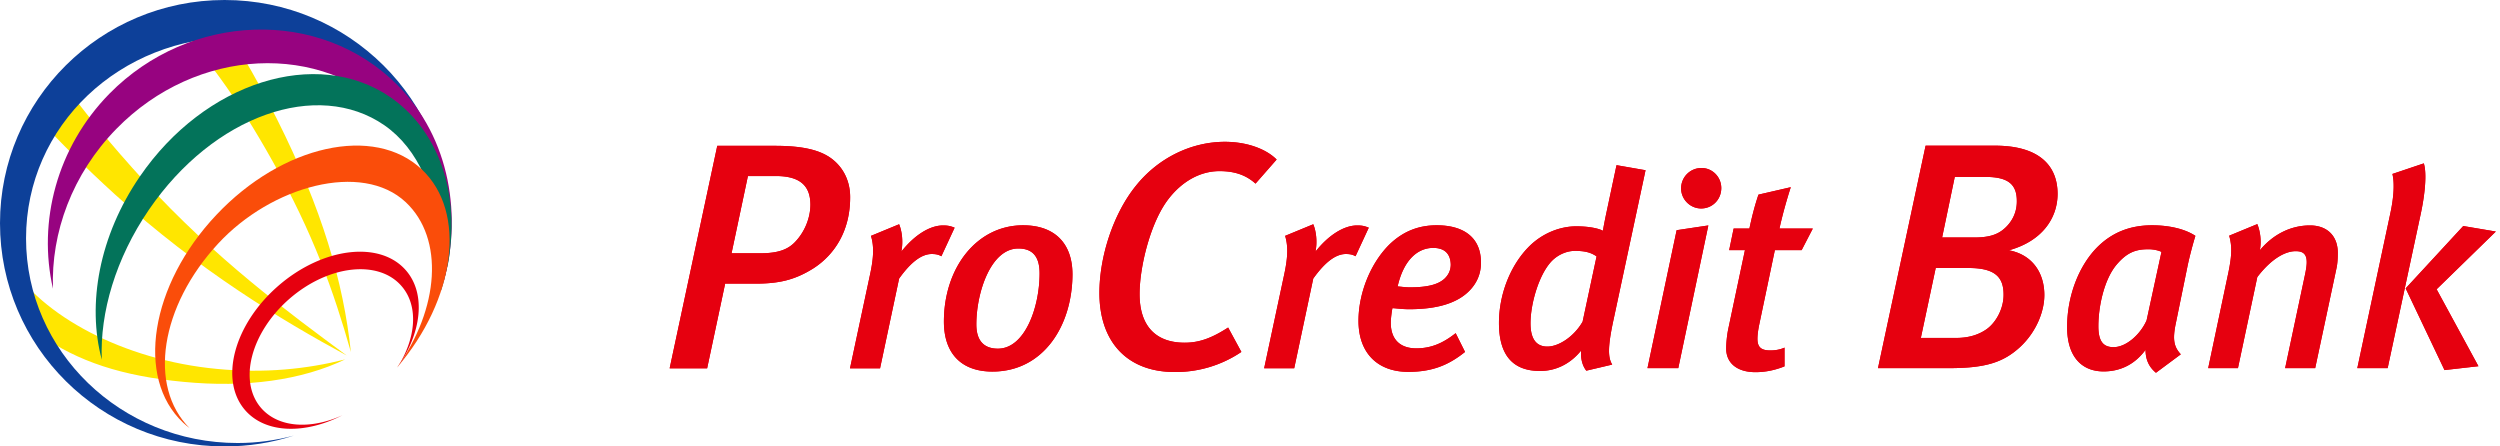 <svg xmlns="http://www.w3.org/2000/svg" viewBox="0 0 168 30"><path d="M14.57 24.79C8.29 24.2 2.73 21.18.67 17.7c.11.65.85 2.08 1.19 3.02.25.69.61 1.25.78 1.75 2.6 1.84 5.58 2.8 9.68 3.19 4.23.41 7.95-.11 10.88-1.51-2.57.65-5.41.95-8.63.64M9.68 12.15C7.52 9.8 5.57 7.43 3.89 5.11c-.23.3-.48.64-.75 1.04-.37.54-.66 1.04-.89 1.47 1.65 1.81 3.49 3.64 5.47 5.44 5.66 5.12 11.17 8.44 15.58 10.83-3.97-2.93-8.79-6.48-13.62-11.74M18.61 8c-1.62-3.22-2.88-5.34-4.74-7.84-.24.03-.65.23-1.36.34-.54.08-1.08.03-1.51.2 2.72 2.85 4.91 5.83 7.31 10.12 2.74 4.88 4.12 8.77 5.27 12.84-.5-4.69-1.93-9.6-4.97-15.66" fill="#ffe600"/><path d="M15.97 29.77c-7.85 0-14.22-6.16-14.22-13.75S8.07 2.49 15.93 2.49c7.7 0 14.01 5.7 14.25 13.09.01-.19.01-.38.01-.58 0-8.28-6.76-15-15.1-15C6.76 0 0 6.72 0 15c0 8.29 6.76 15 15.09 15 1.63 0 3.19-.25 4.66-.73-1.2.32-2.47.5-3.78.5" fill="#0d4099"/><path d="M7.83 8.65c5.38-5.49 13.75-5.9 18.7-.93 3.02 3.04 4.22 7.62 3.19 11.55 1.4-4.68.54-9.98-3.01-13.55C21.51.49 12.74.82 7.35 6.3c-3.54 3.61-4.82 8.61-3.79 13.1-.14-3.76 1.29-7.71 4.27-10.75" fill="#970380"/><path d="M29.45 16.36c-.05-3.3-1.31-6.35-3.63-7.95-4.49-3.09-11.46-.67-15.81 5.68-2.24 3.28-3.3 6.91-3.17 10.08-1-3.72-.18-8.32 2.56-12.31 4.35-6.35 11.88-8.73 16.83-5.33 2.93 2.02 4.36 5.64 4.08 9.56 0 0-.09 1.13-.2 1.62-.1.47-.36 1.48-.46 1.78-.1.29-.2-3.13-.2-3.13" fill="#03735a"/><path d="M14.54 14.44C10.1 19.14 9.1 25.39 12.3 28.4c.14.13.29.26.44.37-2.81-2.81-1.97-8.2 1.92-12.4 3.58-3.87 9.66-5.55 12.61-2.78 2.6 2.45 2.25 7.15-.6 11.12 3.95-4.61 4.73-10.45 1.67-13.33-3.19-3.01-9.37-1.64-13.8 3.06" fill="#fa4d0a"/><path d="M18.7 19.21c-2.98 2.59-3.98 6.33-2.23 8.35 1.37 1.58 4.03 1.64 6.55.34-2.12.97-4.3.86-5.47-.48-1.55-1.79-.7-5.07 1.9-7.34 2.61-2.27 5.98-2.65 7.53-.86 1.17 1.34.98 3.52-.28 5.48 1.63-2.31 1.95-4.95.58-6.53-1.75-2.02-5.6-1.55-8.58 1.04m35.95-1.17c-1.25.78-2.31 1.02-3.89 1.02h-2.03l-1.21 5.69H45L48.2 9.8h3.89c1.84 0 2.94.28 3.68.78.89.61 1.36 1.58 1.36 2.66.01 2.22-1.01 3.86-2.48 4.8m-2.51-6.21h-1.88l-1.1 5.19h1.95c1.19 0 1.84-.26 2.31-.75.65-.67 1.04-1.62 1.04-2.53-.01-1.24-.68-1.91-2.32-1.91m11.12 5.39c-.19-.11-.37-.15-.65-.15-.65 0-1.37.5-2.19 1.65l-1.28 6.03h-2.02l1.34-6.27c.28-1.28.26-1.99.07-2.63l1.89-.78c.2.48.28 1.19.15 1.84.85-1.08 1.89-1.76 2.8-1.76.33 0 .5.04.78.15l-.89 1.92zm3.43 7.75c-2.08 0-3.26-1.21-3.26-3.36 0-3.62 2.21-6.47 5.32-6.47 2.15 0 3.32 1.24 3.32 3.3-.01 3.43-1.94 6.53-5.38 6.53m1.74-8.27c-1.85 0-2.82 2.96-2.82 5.1 0 1.13.54 1.63 1.45 1.63 1.81 0 2.8-2.78 2.8-5.06 0-1.27-.6-1.67-1.43-1.67m15.94-4.36c-.67-.61-1.47-.84-2.42-.84-1.32 0-2.53.71-3.42 1.86-1.23 1.58-1.95 4.59-1.95 6.4 0 2.14 1.08 3.27 3.03 3.27.99 0 1.84-.32 2.92-1.02l.89 1.64A7.881 7.881 0 0 1 78.94 25c-3.18 0-5.06-2.01-5.06-5.32 0-2.4.91-5.28 2.44-7.18 1.54-1.93 3.79-2.97 5.99-2.97 1.45 0 2.75.46 3.48 1.19l-1.42 1.62zm6.72 4.88c-.19-.11-.37-.15-.65-.15-.65 0-1.37.5-2.19 1.65l-1.28 6.03h-2.02l1.34-6.27c.28-1.28.26-1.99.07-2.63l1.89-.78c.2.48.28 1.19.15 1.84.85-1.08 1.89-1.76 2.8-1.76.34 0 .5.04.78.15l-.89 1.92zm7.6 2.37c-.78.76-2.06 1.19-3.99 1.19-.52 0-.96-.07-1.13-.07-.04.19-.11.69-.11.98 0 1.17.68 1.72 1.71 1.72.98 0 1.78-.33 2.65-1.02l.63 1.26c-1.13.91-2.24 1.34-3.82 1.34-2 0-3.34-1.21-3.34-3.43 0-1.87.82-3.89 2.09-5.14.93-.89 1.97-1.28 3.17-1.28 1.82 0 2.97.83 2.97 2.5.01.76-.29 1.43-.83 1.95m-2.38-2.93c-1.06 0-1.99.83-2.39 2.59.11 0 .5.06.82.06 1.13 0 1.91-.17 2.36-.61.24-.24.39-.54.39-.93-.02-.63-.33-1.11-1.18-1.11m12.12 4.82c-.43 1.98-.35 2.58-.09 3.02l-1.74.41c-.24-.3-.39-.76-.35-1.35-.72.89-1.69 1.37-2.76 1.37-1.87 0-2.76-1.11-2.76-3.23 0-1.87.74-3.87 2.06-5.17.89-.87 2.06-1.32 3.13-1.32.83 0 1.48.13 1.8.3 0-.09.17-.94.24-1.26l.67-3.15 1.95.34-2.15 10.04zm-2.6-4.62c-.59 0-1.26.3-1.7.85-.76.93-1.28 2.74-1.28 4.02 0 1.02.37 1.56 1.13 1.56.78 0 1.8-.68 2.37-1.67l.94-4.39c-.38-.26-.77-.37-1.46-.37m6.95 7.88h-2.07l1.96-9.27 2.13-.32-2.02 9.59zm1.54-10.73c-.74 0-1.35-.61-1.35-1.35 0-.76.61-1.37 1.37-1.37.74 0 1.33.61 1.33 1.35 0 .76-.59 1.37-1.35 1.37m6.75 2.8h-1.8l-1.06 5.05c-.07.35-.11.67-.11.91 0 .59.28.78.87.78.3 0 .65-.05.95-.19v1.26c-.65.26-1.3.39-1.95.39-1.26 0-1.97-.63-1.97-1.58 0-.33.04-.82.13-1.28l1.13-5.34h-1.06l.3-1.45h1.06c.18-.85.37-1.58.61-2.28l2.17-.5c-.26.8-.57 1.89-.76 2.78h2.24l-.75 1.45zm13.93.01c1.58.3 2.38 1.52 2.38 3.01 0 1.1-.54 2.47-1.62 3.48-1.13 1.04-2.32 1.43-4.8 1.43h-4.76l3.2-14.95h4.67c2.83 0 4.2 1.23 4.2 3.25-.01 1.62-1.03 3.16-3.27 3.78m-2.71 1.19h-2.21l-1 4.7h2.38c.89 0 1.54-.24 2.03-.58.65-.46 1.15-1.39 1.15-2.31.01-1.2-.58-1.81-2.35-1.81m1.15-6.12h-2.08l-.85 4.07h2.16c.93 0 1.49-.17 1.93-.52.54-.43.93-1.08.93-1.9.01-1.09-.51-1.65-2.09-1.65m13.54 6.1l-.76 3.71c-.24 1.13-.13 1.61.33 2.11l-1.67 1.24c-.5-.41-.7-.93-.7-1.54-.67.91-1.61 1.45-2.82 1.45-1.46 0-2.45-.98-2.45-2.98 0-2.08.78-4.08 1.98-5.32 1-1.02 2.22-1.52 3.73-1.52 1.08 0 2.17.22 2.91.71-.16.51-.42 1.48-.55 2.14m-2.6-1.24c-.83 0-1.43.19-2.15 1.04-.84 1-1.22 2.82-1.22 4.13 0 1.02.33 1.41 1.02 1.41.85 0 1.8-.85 2.22-1.8l1-4.6c-.18-.1-.55-.18-.87-.18m12.63 1.28l-1.43 6.71h-2.02l1.32-6.21c.09-.41.13-.7.13-.91 0-.54-.24-.74-.74-.74-.67 0-1.6.46-2.58 1.74l-1.3 6.12h-2l1.37-6.49c.22-1.09.24-1.72.04-2.41l1.89-.78c.18.43.3 1.11.17 1.76.89-1.07 2.08-1.67 3.37-1.67 1.17 0 1.87.72 1.87 1.85 0 .33-.02.72-.09 1.03m5.67-3.69l-2.23 10.4h-2.04l2.21-10.36c.26-1.19.29-2.11.15-2.69l2.11-.71c.17.53.15 1.71-.2 3.36m1.06 5.1l3.98-3.88-2.19-.37-3.87 4.19 2.61 5.49 2.28-.26-2.81-5.17z" fill="#e6000f"/><path d="M54.65 18.04c-1.25.78-2.31 1.02-3.89 1.02h-2.03l-1.21 5.69H45L48.2 9.8h3.89c1.84 0 2.94.28 3.68.78.89.61 1.36 1.58 1.36 2.66.01 2.22-1.01 3.86-2.48 4.8m-2.51-6.21h-1.88l-1.1 5.19h1.95c1.19 0 1.84-.26 2.31-.75.65-.67 1.04-1.62 1.04-2.53-.01-1.24-.68-1.91-2.32-1.91m11.12 5.39c-.19-.11-.37-.15-.65-.15-.65 0-1.37.5-2.19 1.65l-1.28 6.03h-2.02l1.34-6.27c.28-1.28.26-1.99.07-2.63l1.89-.78c.2.48.28 1.19.15 1.84.85-1.08 1.89-1.76 2.8-1.76.33 0 .5.04.78.15l-.89 1.92zm3.43 7.75c-2.08 0-3.26-1.21-3.26-3.36 0-3.62 2.21-6.47 5.32-6.47 2.15 0 3.32 1.24 3.32 3.3-.01 3.43-1.94 6.53-5.38 6.53m1.74-8.27c-1.85 0-2.82 2.96-2.82 5.1 0 1.13.54 1.63 1.45 1.63 1.81 0 2.8-2.78 2.8-5.06 0-1.27-.6-1.67-1.43-1.67m15.94-4.36c-.67-.61-1.47-.84-2.42-.84-1.32 0-2.53.71-3.42 1.86-1.23 1.58-1.95 4.59-1.95 6.4 0 2.14 1.08 3.27 3.03 3.27.99 0 1.84-.32 2.92-1.02l.89 1.64A7.881 7.881 0 0 1 78.94 25c-3.18 0-5.06-2.01-5.06-5.32 0-2.4.91-5.28 2.44-7.18 1.54-1.93 3.79-2.97 5.99-2.97 1.45 0 2.75.46 3.48 1.19l-1.42 1.62zm6.72 4.88c-.19-.11-.37-.15-.65-.15-.65 0-1.37.5-2.19 1.65l-1.28 6.03h-2.02l1.34-6.27c.28-1.28.26-1.99.07-2.63l1.89-.78c.2.48.28 1.19.15 1.84.85-1.08 1.89-1.76 2.8-1.76.34 0 .5.04.78.15l-.89 1.92zm7.6 2.37c-.78.76-2.06 1.19-3.99 1.19-.52 0-.96-.07-1.13-.07-.04.19-.11.69-.11.98 0 1.17.68 1.72 1.71 1.72.98 0 1.78-.33 2.65-1.02l.63 1.26c-1.13.91-2.24 1.34-3.82 1.34-2 0-3.34-1.21-3.34-3.43 0-1.87.82-3.89 2.09-5.14.93-.89 1.97-1.28 3.17-1.28 1.82 0 2.97.83 2.97 2.5.01.76-.29 1.43-.83 1.95m-2.38-2.93c-1.06 0-1.99.83-2.39 2.59.11 0 .5.06.82.06 1.13 0 1.91-.17 2.36-.61.24-.24.39-.54.39-.93-.02-.63-.33-1.11-1.18-1.11m12.12 4.82c-.43 1.98-.35 2.58-.09 3.02l-1.74.41c-.24-.3-.39-.76-.35-1.35-.72.89-1.69 1.37-2.76 1.37-1.87 0-2.76-1.11-2.76-3.23 0-1.87.74-3.87 2.06-5.17.89-.87 2.06-1.32 3.13-1.32.83 0 1.48.13 1.8.3 0-.09.17-.94.24-1.26l.67-3.15 1.95.34-2.15 10.04zm-2.6-4.62c-.59 0-1.26.3-1.7.85-.76.93-1.28 2.74-1.28 4.02 0 1.02.37 1.56 1.13 1.56.78 0 1.8-.68 2.37-1.67l.94-4.39c-.38-.26-.77-.37-1.46-.37m6.95 7.88h-2.07l1.96-9.27 2.13-.32-2.02 9.59zm1.54-10.73c-.74 0-1.35-.61-1.35-1.35 0-.76.61-1.37 1.37-1.37.74 0 1.33.61 1.33 1.35 0 .76-.59 1.37-1.35 1.37m6.75 2.8h-1.8l-1.06 5.05c-.07.35-.11.67-.11.91 0 .59.28.78.87.78.3 0 .65-.05.95-.19v1.26c-.65.26-1.3.39-1.95.39-1.26 0-1.97-.63-1.97-1.58 0-.33.04-.82.13-1.28l1.13-5.34h-1.06l.3-1.45h1.06c.18-.85.37-1.58.61-2.28l2.17-.5c-.26.8-.57 1.89-.76 2.78h2.24l-.75 1.45zm13.93.01c1.58.3 2.38 1.52 2.38 3.01 0 1.1-.54 2.47-1.62 3.48-1.13 1.04-2.32 1.43-4.8 1.43h-4.76l3.2-14.95h4.67c2.83 0 4.2 1.23 4.2 3.25-.01 1.62-1.03 3.16-3.27 3.78m-2.71 1.19h-2.21l-1 4.7h2.38c.89 0 1.54-.24 2.03-.58.65-.46 1.15-1.39 1.15-2.31.01-1.2-.58-1.81-2.35-1.81m1.15-6.12h-2.08l-.85 4.07h2.16c.93 0 1.49-.17 1.93-.52.54-.43.93-1.08.93-1.9.01-1.09-.51-1.65-2.09-1.65m13.54 6.1l-.76 3.71c-.24 1.13-.13 1.61.33 2.11l-1.67 1.24c-.5-.41-.7-.93-.7-1.54-.67.91-1.61 1.45-2.82 1.45-1.46 0-2.45-.98-2.45-2.98 0-2.08.78-4.08 1.98-5.32 1-1.02 2.22-1.52 3.73-1.52 1.08 0 2.17.22 2.91.71-.16.51-.42 1.48-.55 2.14m-2.6-1.24c-.83 0-1.43.19-2.15 1.04-.84 1-1.22 2.82-1.22 4.13 0 1.02.33 1.41 1.02 1.41.85 0 1.8-.85 2.22-1.8l1-4.6c-.18-.1-.55-.18-.87-.18m12.63 1.28l-1.43 6.71h-2.02l1.32-6.21c.09-.41.13-.7.13-.91 0-.54-.24-.74-.74-.74-.67 0-1.6.46-2.58 1.74l-1.3 6.12h-2l1.37-6.49c.22-1.09.24-1.72.04-2.41l1.89-.78c.18.43.3 1.11.17 1.76.89-1.07 2.08-1.67 3.37-1.67 1.17 0 1.87.72 1.87 1.85 0 .33-.02.72-.09 1.03m5.67-3.69l-2.23 10.4h-2.04l2.21-10.36c.26-1.19.29-2.11.15-2.69l2.11-.71c.17.53.15 1.71-.2 3.36m1.06 5.1l3.98-3.88-2.19-.37-3.87 4.19 2.61 5.49 2.28-.26-2.81-5.17z" fill="#e6000f"/></svg>
